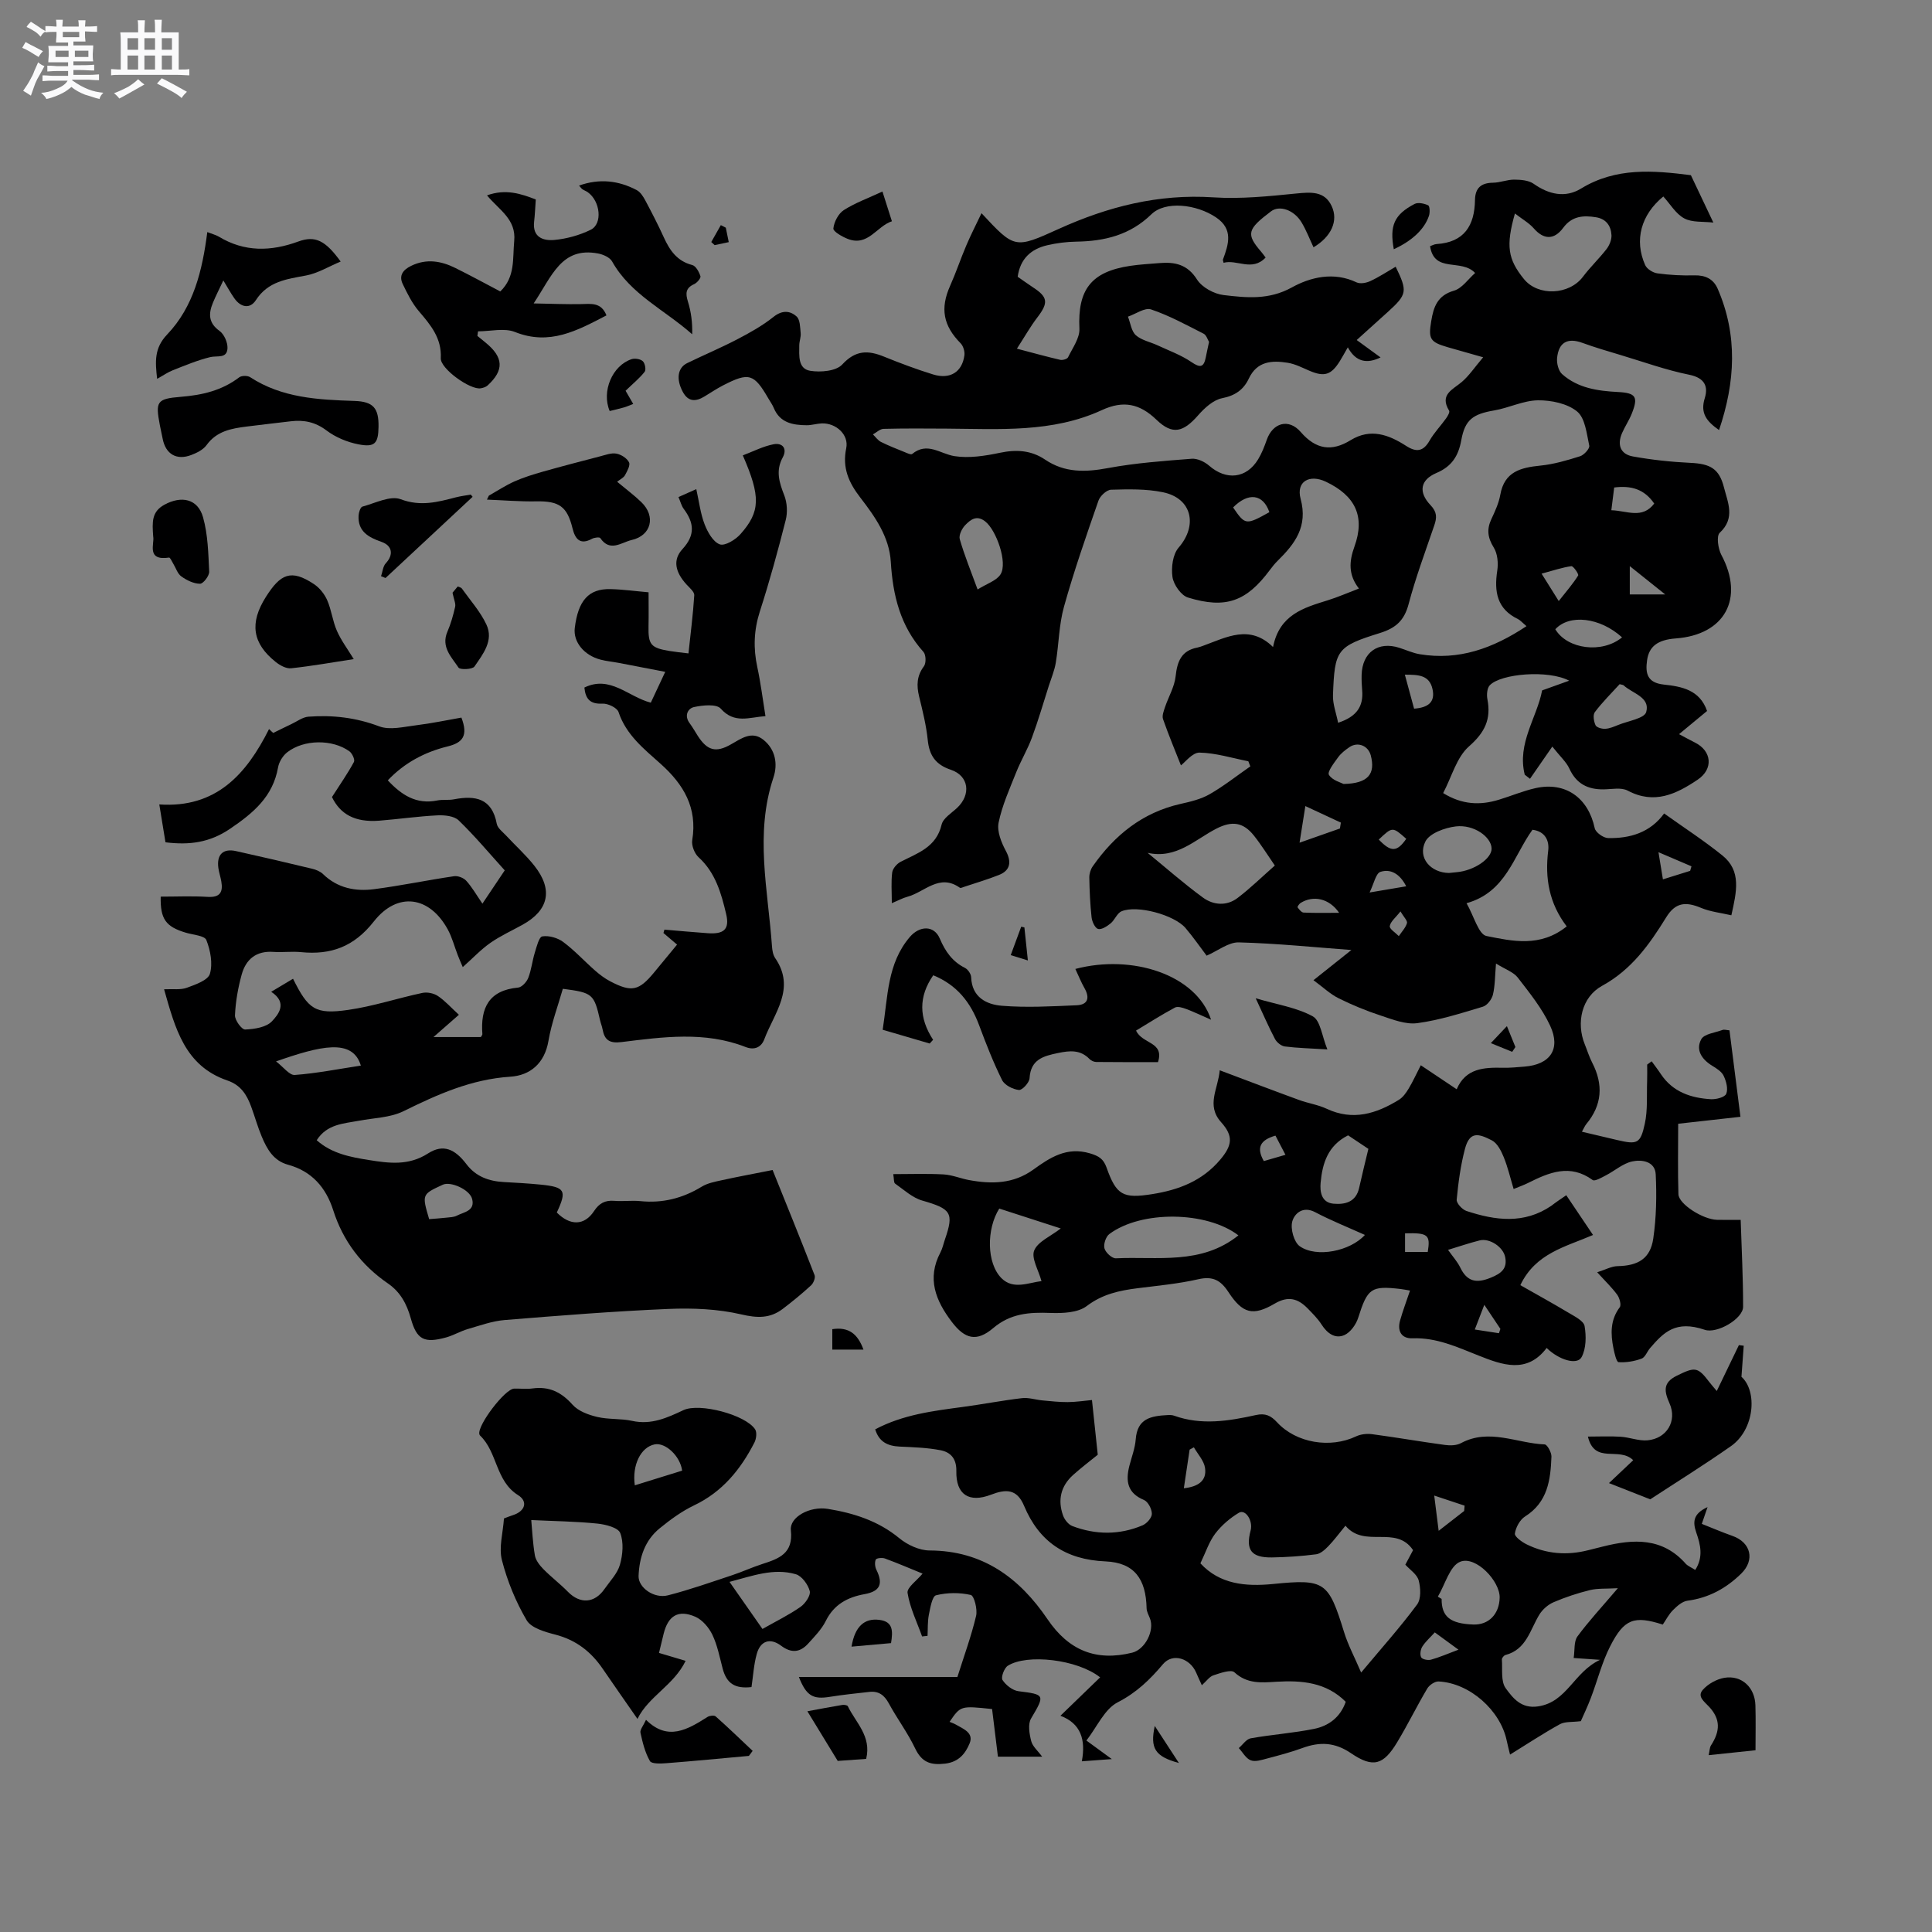 <svg enable-background="new 0 0 400 400" viewBox="0 0 400 400" xmlns="http://www.w3.org/2000/svg"><rect x="0" y="0" width="400" height="400" fill="#808080" stroke="none"/><path d="m6.8 9.5c.6.3 1.3.7 2.1 1.1-.4.4-.7.8-.9 1.2-.7-.4-1.3-.8-1.8-1.1s-1.1-.6-1.6-.8c.2-.4.5-.8.7-1.2.4.2.8.5 1.5.8zm.9 6.9c-.3.6-.5 1.1-.7 1.7s-.4 1.1-.6 1.7c-.6-.4-1.1-.7-1.6-1 .7-1 1.2-1.8 1.5-2.4.3-.5.6-1.1.8-1.7.3-.6.5-1.2.8-1.8.3.3.8.6 1.3.8-.7 1.3-1.2 2.2-1.5 2.7zm.1-11c.4.3 1 .7 1.7 1.1-.5.2-.8.6-1.1 1.1-.5-.6-1-1-1.4-1.2s-.9-.6-1.5-.8c.2-.4.5-.7.9-1.1.5.3.9.6 1.4.9zm10.5 13.1c1 .4 2 .6 3.1.7-.4.4-.7.8-.8 1.3-.9-.2-1.9-.6-3-.9-1-.4-2-.9-2.8-1.6-.5.4-1.1.9-1.9 1.3s-1.9.9-3.3 1.2c-.1-.3-.5-.8-1.1-1.3 1 0 2.1-.3 3.2-.8 1.2-.5 1.9-1 2.3-1.7h-3.2c-.4 0-1 0-2 .1v-1.2c1 0 1.7.1 2 .1h3.3v-1h-2.3c-.2 0-.9 0-2 .1v-1.2c1.2 0 1.9.1 2 .1h2.3v-.8h-4.1c0-.7.1-1.2.1-1.6 0-.5 0-1.1-.1-1.8h4.1v-.7h-2.5c0-.6.1-1.1.1-1.6v-.6h-.5c-.4 0-1 0-1.8.1v-1.3c1.2 0 1.9.1 2.1.1h.2c0-.3 0-.8-.1-1.4h1.4c0 .6-.1 1-.1 1.4h3.4c0-.4 0-.8-.1-1.3h1.5c0 .4-.1.9-.1 1.3.7 0 1.5 0 2.5-.1v1.2c-1 0-1.8-.1-2.5-.1v.6c0 .3 0 .8.1 1.5h-2.5v.8h4.1c0 .7-.1 1.3-.1 1.8s0 1 .1 1.5h-4.1v.8h1.4c.8 0 1.8 0 2.9-.1v1.2c-1 0-1.9-.1-2.8-.1h-1.5v1h3.2c.3 0 1 0 2.1-.1v1.2c-1.1 0-1.8-.1-2.1-.1h-3.4l-.1.1c1.4 1 2.4 1.5 3.4 1.9zm-4.1-6.7v-1.3h-2.7v1.3zm2.2-4.1v-1.1h-3.4v1.1zm1.9 4.1v-1.3h-2.8v1.3z" fill="#fafafb"/><path d="m37 6.7v2.3 5.4c1 0 1.8 0 2.2-.1v1.3c-.6 0-1.5-.1-2.5-.1h-11.9c-.7 0-1.3 0-1.8.1v-1.3c.5 0 1.1.1 2 .1v-5.2c0-1 0-1.8-.1-2.5h3.7c0-1.3 0-2.1-.1-2.5h1.5c0 .4-.1 1.3-.1 2.5h2.2c0-1.2 0-2.1-.1-2.6h1.5c0 .4-.1 1.3-.1 2.6zm-12.3 13.7c-.3-.4-.7-.8-1.1-1.1 1.1-.4 2.1-.9 2.9-1.3.8-.5 1.5-1 2.1-1.6.4.4.9.8 1.3 1.1-2.5 1.4-4.2 2.4-5.2 2.9zm3.9-10.1v-2.4h-2.2v2.4zm0 4.1v-2.9h-2.2v2.9zm3.5-4.1v-2.4h-2.2v2.4zm0 4.1v-2.9h-2.2v2.9zm.4 2.9 1-1.1c.6.3 1.4.7 2.5 1.3s2 1.1 2.7 1.5c-.4.4-.8.8-1.1 1.3-.8-.8-2.5-1.7-5.1-3zm3.1-7v-2.4h-2.1v2.4zm0 4.1v-2.9h-2.1v2.9z" fill="#fafafb"/><g fill="#000001"><path d="m324.28 247.46c1.85 2.74 3.6 5.34 5.54 8.23-5.7 2.46-11.9 3.76-15.05 10.39 3.32 1.89 6.71 3.75 10.03 5.74 1.24.74 3.08 1.65 3.27 2.72.36 2.09.34 4.65-.62 6.44-.92 1.71-4.69.6-7.23-1.9-4.09 5.41-9.19 3.52-14.08 1.58-4.44-1.76-8.72-3.76-13.69-3.58-2.3.09-3.19-1.5-2.58-3.68.57-2.03 1.32-4 2.06-6.2-.73-.12-1.31-.25-1.9-.32-6.2-.73-6.89-.15-8.83 5.95-.44 1.39-1.6 3.02-2.85 3.58-1.92.85-3.56-.35-4.73-2.17-.79-1.24-1.87-2.3-2.9-3.36-1.98-2.02-3.99-2.63-6.77-1-4.54 2.67-6.7 2.09-9.63-2.39-1.6-2.44-3.23-3.32-6.21-2.64-4.12.94-8.36 1.33-12.57 1.86-3.78.48-7.27 1.21-10.54 3.69-1.84 1.4-5 1.52-7.53 1.43-4.35-.17-8.24.09-11.84 3.14-3.43 2.91-5.87 2.27-8.57-1.29-3.33-4.38-5.21-8.97-2.36-14.37.44-.83.63-1.8.94-2.7 1.91-5.53 1.28-6.33-4.71-8.05-2.04-.59-3.8-2.24-5.61-3.51-.3-.21-.21-.97-.38-1.96 3.6 0 7.02-.13 10.42.06 1.77.1 3.5.84 5.26 1.17 4.69.86 9.18.82 13.34-2.18 3.4-2.46 6.89-4.77 11.67-3.36 1.88.55 2.83 1.16 3.47 2.95 2.03 5.74 3.42 6.46 9.46 5.5 5.46-.87 10.34-2.71 14.08-7.14 2.48-2.94 2.77-4.87.18-7.75-3.16-3.51-.6-6.93-.29-10.75 5.78 2.17 11.09 4.2 16.43 6.15 1.89.69 3.94.98 5.74 1.83 5.42 2.53 10.26 1.01 14.93-1.87.83-.51 1.48-1.43 2-2.29.87-1.44 1.56-2.98 2.53-4.86 2.52 1.69 4.84 3.24 7.43 4.97 1.86-4.36 5.65-4.54 9.59-4.45 1.48.03 2.96-.12 4.44-.24 5.31-.41 7.58-3.62 5.32-8.47-1.67-3.59-4.25-6.79-6.7-9.96-.89-1.15-2.57-1.7-4.51-2.91-.22 2.6-.19 4.59-.64 6.46-.24.97-1.2 2.22-2.09 2.48-4.46 1.34-8.95 2.78-13.54 3.4-2.42.33-5.12-.75-7.57-1.56-2.99-.98-5.93-2.19-8.75-3.59-1.75-.87-3.23-2.3-5.2-3.74 3.27-2.6 5.81-4.63 7.85-6.25-7.53-.56-15.41-1.37-23.3-1.58-2.13-.06-4.3 1.72-6.67 2.75-1.31-1.73-2.74-3.8-4.37-5.72-2.33-2.73-10.05-4.82-13.24-3.47-.94.39-1.4 1.8-2.27 2.51-.74.6-1.87 1.34-2.59 1.15-.63-.17-1.25-1.51-1.35-2.4-.3-2.74-.42-5.5-.47-8.25-.01-.77.26-1.68.71-2.32 4.52-6.46 10.3-11.14 18.18-12.92 2.06-.46 4.21-.97 6.01-2 2.95-1.69 5.64-3.83 8.44-5.77-.14-.35-.28-.71-.42-1.06-3.37-.66-6.72-1.72-10.1-1.79-1.47-.03-2.98 2-3.85 2.64-1.11-2.81-2.51-6.16-3.71-9.58-.24-.69.15-1.68.41-2.47.72-2.14 1.96-4.2 2.2-6.38.33-3.09 1.19-5.33 4.51-5.96.41-.08.81-.24 1.21-.38 4.82-1.75 9.62-4.48 14.45.27 1.32-6.7 6.32-8.12 11.28-9.66 2.11-.65 4.14-1.55 6.5-2.45-2.2-2.83-2.06-5.55-.93-8.68 2.26-6.24.19-10.54-5.92-13.44-3.4-1.61-6.19-.03-5.22 3.55 1.54 5.74-1.17 9.29-4.75 12.82-.6.59-1.14 1.26-1.64 1.94-4.82 6.47-9.1 8.08-16.94 5.67-1.42-.44-2.96-2.65-3.2-4.23-.29-1.97.05-4.7 1.27-6.1 4-4.61 2.77-10.21-3.22-11.46-3.48-.73-7.16-.63-10.75-.53-.92.02-2.28 1.28-2.62 2.25-2.53 7.27-5.07 14.55-7.14 21.96-1.05 3.74-1.06 7.75-1.7 11.61-.27 1.63-.94 3.21-1.45 4.8-1.14 3.58-2.19 7.19-3.49 10.71-.91 2.46-2.29 4.75-3.26 7.19-1.36 3.42-2.91 6.84-3.64 10.41-.37 1.79.56 4.1 1.5 5.85 1.18 2.19.99 4.02-1.4 4.97-2.36.94-4.8 1.66-7.21 2.46-.3.1-.74.32-.91.2-4.26-3.03-7.32.93-10.88 1.87-.97.26-1.88.77-3.21 1.32 0-2.41-.17-4.41.08-6.36.11-.81.96-1.8 1.74-2.2 3.53-1.81 7.39-3.01 8.49-7.7.31-1.33 2.03-2.37 3.19-3.45 2.95-2.76 2.48-6.65-1.28-7.91-3.16-1.06-4.45-2.95-4.78-6.15-.31-3.04-1.06-6.05-1.79-9.03-.55-2.28-.49-4.26 1-6.25.48-.64.43-2.37-.09-2.96-4.8-5.34-6.35-11.7-6.77-18.66-.31-5.15-3.26-9.35-6.32-13.31-2.37-3.07-3.76-6.13-2.91-10.2.59-2.81-2.11-5.25-5.05-5.15-1.05.04-2.1.39-3.15.38-2.85-.03-5.52-.48-6.8-3.58-.28-.68-.73-1.29-1.1-1.93-3-5.19-4.03-5.5-9.4-2.74-1.32.68-2.55 1.51-3.82 2.28-1.81 1.11-3.39 1.17-4.52-.95-1.4-2.61-1.08-4.97.91-5.94 3.43-1.67 6.95-3.15 10.33-4.91 2.61-1.36 5.24-2.82 7.53-4.65 1.8-1.44 3.43-1.33 4.8-.09.73.66.72 2.25.84 3.44.08.82-.28 1.67-.29 2.51-.01 2.11-.31 4.87 2.27 5.29 2.14.35 5.36.07 6.62-1.3 2.77-3.01 5.36-2.98 8.66-1.63 3.33 1.35 6.71 2.62 10.14 3.68 3.53 1.09 6.04-.49 6.5-3.96.1-.79-.23-1.91-.77-2.47-3.62-3.66-4.28-7.23-2.19-11.91 1.23-2.76 2.19-5.65 3.38-8.43.93-2.18 2.02-4.3 3.12-6.61 6.86 7.36 6.87 7.39 15.98 3.26 10.18-4.62 20.66-7.29 32.01-6.54 5.67.37 11.43-.22 17.11-.79 3.05-.3 5.9-.57 7.38 2.56 1.49 3.13-.13 6.43-3.74 8.57-.81-1.72-1.49-3.51-2.46-5.13-1.56-2.62-4.58-3.64-6.33-2.32-4.96 3.74-5.2 4.71-2.05 8.37.27.31.5.65.92 1.2-2.8 2.97-5.95.32-8.7 1.09-.1-.45-.17-.57-.14-.65 1.18-3.19 2.2-6.31-1.42-8.75-4.11-2.77-10.52-3.44-13.38-.65-4.44 4.32-9.7 5.58-15.57 5.67-2 .03-4.03.29-5.98.74-3.37.78-5.61 2.78-6.14 6.53 1.05.72 2.07 1.47 3.12 2.16 3.17 2.05 3.28 3.22.93 6.29-1.43 1.87-2.59 3.94-4.21 6.44 3.52.92 6.23 1.68 8.97 2.31.49.11 1.44-.16 1.62-.53.93-1.93 2.44-3.98 2.35-5.92-.38-8.06 2.4-11.8 10.53-13.01 1.99-.3 4-.4 6.01-.57 3.2-.27 5.81.24 7.81 3.4 1.03 1.63 3.53 2.99 5.51 3.22 4.73.56 9.36 1.05 14.12-1.58 3.89-2.15 8.7-3.29 13.4-1.05.76.36 2.03.12 2.86-.27 1.81-.84 3.5-1.96 5.24-2.97 2.48 5.11 2.38 5.72-1.61 9.35-2.03 1.85-4.08 3.68-6.46 5.83 1.74 1.27 3.31 2.41 4.94 3.6-2.8 1.36-5.11.98-6.78-2.09-.7 1.21-1.14 2.04-1.64 2.84-1.82 2.92-3.23 3.33-6.35 1.99-1.45-.62-2.92-1.39-4.45-1.63-3.25-.52-6.34-.36-8.05 3.26-1.08 2.29-2.81 3.54-5.52 4.07-1.83.36-3.65 2.02-4.97 3.53-3.07 3.51-5.3 4.15-8.63.94-3.5-3.37-6.89-4.04-11.29-2.01-10.28 4.74-21.29 3.91-32.18 3.84-4.35-.03-8.7-.06-13.04.05-.74.02-1.47.75-2.2 1.15.55.53 1.02 1.23 1.67 1.56 1.61.8 3.29 1.45 4.96 2.13.48.2 1.24.56 1.48.37 3.15-2.6 5.83-.02 8.79.44 3.02.47 6.31-.05 9.36-.69 3.42-.72 6.5-.54 9.39 1.41 4.07 2.75 8.36 2.62 13.02 1.75 5.7-1.06 11.54-1.48 17.33-1.93 1.17-.09 2.66.61 3.59 1.42 3.55 3.11 7.73 2.7 10.16-1.3.76-1.25 1.3-2.65 1.79-4.04 1.23-3.51 4.53-4.51 7.03-1.62 3.16 3.65 6.42 4.1 10.34 1.69 4.14-2.54 7.9-1.12 11.49 1.19 2.11 1.36 3.55 1.18 4.85-1.1.94-1.64 2.3-3.04 3.41-4.59.34-.47.82-1.31.63-1.61-2.03-3.35.74-4.33 2.64-5.95 1.48-1.26 2.6-2.96 4.41-5.1-3.15-.9-5.24-1.48-7.32-2.08-3.7-1.08-4.04-1.71-3.43-5.41.48-2.94 1.28-5.31 4.71-6.3 1.67-.48 2.93-2.39 4.38-3.66-2.87-3.06-8.46.12-9.33-5.55.41-.14.86-.41 1.34-.44 5.74-.35 7.88-3.85 7.96-9.11.04-2.51 1.26-3.56 3.74-3.59 1.47-.02 2.93-.65 4.39-.64 1.35.01 2.96.13 4 .85 3.17 2.24 6.57 2.99 9.83 1 7.23-4.42 14.93-3.76 22.74-2.77 1.42 3 2.87 6.07 4.65 9.81-2.1-.25-4.38.02-6.03-.87-1.75-.94-2.91-2.98-4.33-4.53-4.62 3.78-6.06 9.05-3.75 14.21.36.81 1.62 1.59 2.56 1.71 2.51.34 5.07.48 7.61.41 2.29-.06 3.96.75 4.84 2.78 4.18 9.63 3.65 19.28.28 29.25-2.64-1.84-3.91-3.54-2.96-6.59.76-2.45-.01-4.21-3.2-4.86-4.84-.98-9.53-2.68-14.27-4.1-2.63-.79-5.28-1.56-7.85-2.5-3.12-1.14-4.92-.08-5.25 3.11-.11 1.09.27 2.67 1.03 3.35 3.25 2.9 7.35 3.49 11.55 3.71 3.76.19 4.27 1.01 2.87 4.51-.55 1.37-1.4 2.62-1.99 3.97-1.07 2.44-.36 4.39 2.22 4.86 3.93.71 7.94 1.14 11.94 1.33 4.04.19 5.94 1.16 6.93 5.09.79 3.11 2.39 6.36-.88 9.39-.72.67-.34 3.29.34 4.58 4.8 8.98.75 16.53-9.43 17.29-3.76.28-5.54 1.65-5.95 4.51-.4 2.76.07 4.67 3.44 5.04 3.7.4 7.46 1.07 8.98 5.47-1.81 1.5-3.66 3.04-5.8 4.8 1.3.69 2.28 1.23 3.28 1.73 3.51 1.74 3.87 5.48.58 7.69-4.43 2.98-8.98 5.2-14.49 2.27-1.34-.71-3.32-.28-5-.26-3.28.04-5.65-1.17-7.08-4.3-.62-1.36-1.86-2.45-3.53-4.56-1.74 2.52-3.18 4.6-4.62 6.67-.36-.28-.72-.56-1.09-.85-1.63-6.49 2.54-11.83 3.6-17.45 1.82-.66 3.35-1.2 5.6-2.01-4.31-2.29-14.12-1.47-16.43.94-.57.59-.68 1.97-.5 2.89.8 4.12-.51 6.87-3.8 9.76-2.57 2.25-3.57 6.28-5.36 9.68 3.93 2.43 7.67 2.56 11.55 1.37 2.53-.77 4.98-1.81 7.55-2.39 6.22-1.4 10.94 1.99 12.28 8.29.18.87 1.78 2.01 2.74 2.04 4.6.11 8.77-1.16 11.63-5.09 4.19 2.99 8.28 5.64 12.06 8.69 3.98 3.2 2.95 7.51 1.86 12.39-2.19-.51-4.36-.73-6.29-1.54-3.28-1.38-5.35-1.04-7.2 1.96-3.47 5.62-7.17 10.84-13.27 14.18-4.25 2.33-5.39 7.67-3.6 12.09.52 1.28.92 2.61 1.55 3.83 2.33 4.52 2.07 8.75-1.23 12.72-.31.38-.5.86-.9 1.57 2.62.62 4.95 1.17 7.29 1.72 4.15.97 4.83.79 5.73-3.37.62-2.84.37-5.88.48-8.83.04-1.14.01-2.28.01-3.42.31-.23.62-.46.93-.68.64.89 1.31 1.75 1.91 2.66 2.47 3.7 6.21 4.94 10.36 5.19 1.09.06 2.88-.41 3.17-1.12.42-1.02 0-2.59-.53-3.71-.41-.88-1.46-1.54-2.35-2.08-2.17-1.32-3.51-3.28-2.29-5.51.61-1.11 2.87-1.35 4.4-1.92.35-.13.8.03 1.44.08.75 5.92 1.49 11.76 2.27 17.9-4.37.49-8.44.94-12.89 1.44 0 4.92-.1 9.76.05 14.59.06 2.05 5.07 5.22 7.97 5.3 1.47.04 2.95.01 4.92.01.19 6.03.51 12.02.5 18 0 2.47-5.4 5.63-7.94 4.76-6.02-2.05-8.51.53-11.32 3.79-.62.72-1.01 1.91-1.76 2.18-1.5.55-3.19.84-4.77.73-.43-.03-.85-1.85-1.06-2.9-.59-2.96-.67-5.82 1.31-8.47.36-.48-.04-1.91-.52-2.58-1.1-1.51-2.48-2.82-4.15-4.66 1.74-.55 2.98-1.25 4.22-1.27 4.25-.08 6.78-1.54 7.39-5.71.64-4.37.72-8.87.51-13.28-.13-2.72-2.88-3.12-4.86-2.69-1.92.41-3.6 1.92-5.43 2.87-.89.46-2.32 1.31-2.77.98-4.68-3.41-8.99-1.58-13.35.6-.84.42-1.74.74-3.01 1.26-.69-2.29-1.2-4.52-2.05-6.6-.53-1.3-1.32-2.87-2.44-3.46-2.76-1.43-4.6-1.95-5.58 1.73-.91 3.43-1.38 7-1.72 10.53-.07.74 1.15 2.06 2.03 2.35 5.96 1.97 11.92 2.77 17.56-1.07.94-.73 1.9-1.38 3.1-2.19zm-8.24-117.82c-.94-.8-1.3-1.24-1.75-1.46-4.37-2.1-4.96-5.69-4.3-10.03.24-1.55.07-3.51-.72-4.78-1.27-2.04-1.49-3.78-.5-5.89.76-1.62 1.54-3.31 1.85-5.05.85-4.79 4.22-5.62 8.29-6.03 2.79-.28 5.55-1.09 8.23-1.94.82-.26 2.03-1.6 1.9-2.19-.54-2.48-.84-5.69-2.51-7.07-2.02-1.66-5.36-2.35-8.11-2.32-3.04.04-6.02 1.58-9.09 2.1-4.31.74-6.01 1.87-6.78 6.12-.59 3.29-1.96 5.47-5.16 6.83-3.34 1.42-3.78 3.96-1.21 6.66 1.37 1.44 1.32 2.59.77 4.19-1.84 5.4-3.85 10.77-5.31 16.28-.89 3.37-2.61 4.96-5.91 5.99-8.99 2.8-9.41 3.49-9.75 12.87-.07 1.85.67 3.72 1.06 5.72 3.91-1.27 5.27-3.45 4.98-6.75-.09-1.05-.14-2.12-.11-3.17.13-4.66 3.42-7.01 7.81-5.6 1.41.45 2.79 1.09 4.23 1.33 8.05 1.33 15.1-1.17 22.09-5.81zm8.33 62.16c-3.64-4.77-4.54-10-3.83-15.69.25-2.04-.61-3.98-3.26-4.32-3.94 5.46-5.48 12.93-13.65 15.21 1.53 2.65 2.49 6.46 4.13 6.79 5.34 1.06 11.12 2.42 16.61-1.99zm-86.77-15.23c3.81 3.11 7.51 6.38 11.48 9.28 2.14 1.56 4.89 1.78 7.14.07 2.66-2.02 5.06-4.38 7.72-6.72-1.56-2.26-2.83-4.32-4.33-6.2-2.23-2.8-4.54-3.07-7.71-1.47-4.45 2.26-8.31 6.37-14.3 5.04zm76.05-132.37c-1.91 6.72-1.46 9.47 1.86 13.57 2.93 3.62 9.37 3.32 12.22-.47 1.51-2.01 3.36-3.76 4.9-5.75.59-.77 1.05-1.91 1.01-2.85-.1-1.93-1.09-3.38-3.21-3.72-2.64-.43-4.99-.25-6.78 2.18-1.91 2.58-4.06 2.46-6.11.11-.97-1.11-2.33-1.86-3.89-3.07zm-57.25 211.57c-6.56-5.03-20.12-5.21-26.73-.27-.72.54-1.24 2.11-1 2.97.24.87 1.56 2.09 2.36 2.05 8.6-.42 17.65 1.43 25.37-4.75zm-49.51-5.55c-2.68 4.24-2.65 11.33.47 14.43 2.45 2.44 5.63.89 8.27.59-.64-2.33-2.15-4.77-1.51-6.34.75-1.84 3.37-2.91 5.5-4.56-4.47-1.45-8.63-2.79-12.73-4.12zm43.43-179.43c-.28-.45-.54-1.4-1.12-1.7-3.57-1.81-7.12-3.76-10.89-5.03-1.28-.43-3.17.95-4.78 1.5.52 1.31.7 3 1.63 3.84 1.18 1.06 3 1.39 4.51 2.1 2.36 1.1 4.87 2 7 3.46 1.83 1.25 2.57 1.11 2.98-1 .18-.93.39-1.86.67-3.17zm49.68 109.95c.52-.05 1.05-.11 1.57-.16 3.62-.31 7.33-2.83 7.25-4.94-.09-2.37-3.65-4.98-7.41-4.54-2.27.27-5.47 1.43-6.31 3.15-1.65 3.35 1.11 6.44 4.9 6.49zm-20.89 54.32c-4.22 2.12-5.33 5.84-5.69 9.82-.17 1.86.16 4.1 2.65 4.33 2.42.22 4.68-.33 5.33-3.29.58-2.64 1.24-5.26 1.91-8.06-1.35-.9-2.82-1.88-4.2-2.8zm-76.71-113.02c1.91-1.2 3.91-1.8 4.75-3.13 1.52-2.41-.87-9.16-3.18-10.96-1.8-1.4-3.05-.33-4.11.75-.7.71-1.39 2.11-1.15 2.93.95 3.32 2.27 6.53 3.69 10.41zm80.19 133.64c-3.5-1.58-6.99-2.97-10.3-4.71-2.58-1.36-4.3.32-4.74 1.92-.41 1.52.35 4.29 1.56 5.14 3.47 2.43 10.44 1.01 13.48-2.35zm17.21 3.09c.99 1.41 1.94 2.44 2.52 3.64 1.42 2.95 3.34 3.34 6.31 2.13 2.18-.88 3.49-1.89 3-4.29-.44-2.12-3.24-3.94-5.27-3.44-2.12.53-4.18 1.24-6.56 1.96zm35.53-117.12c-1.68 1.85-3.56 3.7-5.13 5.78-.44.58-.23 1.93.14 2.72.22.47 1.32.78 2 .74.92-.05 1.83-.45 2.7-.8 2.04-.83 5.41-1.34 5.79-2.67.87-3.09-2.84-3.83-4.68-5.53-.14-.12-.38-.11-.82-.24zm.5-9.69c-4.57-4.15-10.9-4.86-13.82-1.68 2.48 4.14 9.67 5.09 13.82 1.68zm-57.66 30.35c5.11-.09 6.64-2.09 5.63-5.93-.53-2-2.69-2.87-4.42-1.69-.86.59-1.73 1.26-2.33 2.09-.83 1.15-2.29 3.02-1.91 3.64.7 1.15 2.52 1.61 3.03 1.89zm56.03-61.38c-.2 1.64-.38 3.04-.59 4.71 3.25.09 6.38 1.89 8.88-1.38-2.05-3-4.78-3.77-8.29-3.33zm-63.94 65.96c-.47 2.96-.8 5.04-1.2 7.58 3.17-1.11 5.77-2.03 8.36-2.94.06-.41.13-.81.19-1.22-2.23-1.03-4.46-2.07-7.35-3.42zm48.91-48.12c1.44 2.31 2.26 3.6 3.55 5.67 1.6-2.03 2.95-3.57 4.02-5.29.17-.28-1-1.98-1.41-1.93-1.88.26-3.7.89-6.16 1.55zm-28.31 20.91c.7 2.56 1.31 4.84 1.91 7.04 2.83-.21 4.42-1.28 3.82-4.03-.65-3-3.02-2.99-5.73-3.01zm-35.56-34.62c2.5 3.67 2.64 3.69 7.51.98-1.3-3.77-4.35-4.17-7.51-.98zm89.46 18.01c-2.83-2.27-4.97-3.97-7.33-5.86v5.86zm5.17 57.23c.09-.31.18-.63.27-.94-2-.86-4-1.71-6.83-2.92.42 2.57.65 3.96.92 5.62 2.1-.66 3.87-1.21 5.64-1.76zm-58.79 3.2c-1.29-2.56-3.21-3.68-5.34-2.99-.95.31-1.33 2.41-2.24 4.27 2.98-.5 5.13-.86 7.58-1.28zm-.24 75.7h4.7c.58-3.56.06-3.98-4.7-3.85zm-13.65-70.21c-2.02-2.97-5.32-3.7-7.98-2.04-.3.19-.7.8-.62.9.33.44.8 1.07 1.25 1.09 2.36.11 4.73.05 7.35.05zm-13.18 46.13c-3.12.9-4.02 2.45-2.41 5.27 1.48-.43 2.84-.82 4.48-1.3-.77-1.46-1.38-2.64-2.07-3.97zm43.24 35.03c-.86 2.23-1.42 3.67-1.97 5.11 1.67.26 3.33.51 5 .77.1-.3.2-.6.3-.9-.92-1.38-1.84-2.75-3.33-4.98zm-16.16-96.48c-2.85-2.53-2.85-2.53-5.69.15 2.53 2.65 3.76 2.61 5.69-.15zm-1.2 15.03c-1.02 1.31-2.07 2.11-2.21 3.04-.09.59 1.2 1.38 1.87 2.07.59-.89 1.4-1.71 1.69-2.69.14-.48-.66-1.25-1.35-2.42z"/><path d="m350.98 325.04c1.72-2.67 1.09-5.22.22-7.73-.73-2.12-.75-3.88 2.33-5.28-.48 1.39-.75 2.2-1.19 3.47 2.09.83 4.19 1.73 6.34 2.49 3.84 1.35 4.7 4.99 1.82 7.81-3.12 3.05-6.72 5.03-11.13 5.61-1.07.14-2.15 1.1-2.98 1.93-.88.87-1.46 2.04-2.13 3.01-5.92-1.9-8-1.2-10.9 4.51-1.71 3.35-2.63 7.11-3.98 10.65-.71 1.88-1.59 3.69-2.09 4.84-1.81.23-3.28.05-4.33.63-3.42 1.88-6.69 4.05-10.32 6.29-.27-1.11-.5-1.97-.68-2.84-1.29-6.32-7.68-11.99-14.12-12.3-.77-.04-1.91.74-2.34 1.46-2.16 3.64-4.02 7.46-6.21 11.09-2.85 4.74-4.98 5.43-9.57 2.31-3.39-2.31-6.49-2.39-10.07-1.08-2.38.87-4.85 1.52-7.31 2.17-1.11.29-2.44.74-3.39.37-1-.38-1.66-1.65-2.47-2.53.82-.7 1.55-1.85 2.46-2.02 4.36-.78 8.81-1.08 13.15-1.96 2.98-.61 5.4-2.37 6.53-5.6-4.04-4.05-9.11-4.47-14.39-4.15-3.06.19-6.02.48-8.66-1.96-.69-.64-2.93.16-4.35.63-.82.27-1.43 1.19-2.39 2.05-.45-.98-.83-1.8-1.18-2.62-1.27-2.94-4.84-4.14-6.87-1.74-2.73 3.24-5.48 5.89-9.38 7.9-2.72 1.4-4.27 5.08-6.47 7.91 1.67 1.21 3.16 2.3 5.26 3.84-2.4.18-4.09.3-6.21.46.85-4.49-.22-7.85-4.43-9.43 2.86-2.77 5.51-5.33 8.22-7.95-4.71-3.74-15.16-4.92-19.12-2.4-.75.48-1.45 2.4-1.09 2.95.7 1.07 2.1 2.17 3.33 2.32 5.48.68 5.48.75 2.58 5.65-.69 1.17-.35 3.18.03 4.67.28 1.11 1.38 2.02 2.27 3.23-3.52 0-6.71 0-9.16 0-.44-3.61-.84-6.81-1.21-9.86-6.52-.69-6.52-.69-8.8 2.65.35.15.87.31 1.33.58 1.52.89 3.74 1.68 2.81 3.9-.86 2.05-2.2 3.83-5.06 4.17-3.07.36-4.84-.29-6.22-3.17-1.54-3.24-3.74-6.16-5.45-9.32-.93-1.71-2.11-2.58-4.02-2.36-2.73.31-5.46.58-8.17 1.02-3.49.57-4.88-.18-6.42-4.11h16.49 16.33c1.38-4.38 2.88-8.46 3.87-12.65.32-1.35-.4-4.17-1.1-4.33-2.3-.53-4.9-.51-7.2.07-.79.2-1.19 2.59-1.48 4.03-.28 1.42-.2 2.91-.27 4.36-.38.04-.76.08-1.13.13-1.07-2.99-2.52-5.93-3.01-9.01-.18-1.1 1.94-2.57 3.11-4-2.55-1.04-5.15-2.16-7.79-3.13-.56-.21-1.75-.09-1.9.22-.26.58-.17 1.51.13 2.12 1.45 2.95.74 4.46-2.45 5.04-3.5.63-6.32 2.11-8.02 5.53-.87 1.76-2.34 3.25-3.68 4.73-1.66 1.82-3.46 2.01-5.58.42-2.28-1.71-4.3-1.02-5.05 1.73-.61 2.21-.74 4.55-1.08 6.83-3.45.39-5.17-.76-5.98-3.86-.62-2.35-1.08-4.8-2.12-6.97-.72-1.49-2.07-3.09-3.53-3.73-3.54-1.53-5.63-.22-6.56 3.52-.3 1.22-.59 2.44-.96 3.97 1.72.51 3.29.98 5.51 1.64-2.43 5.05-7.66 7.33-9.97 12.02-2.56-3.7-4.9-7.01-7.19-10.37-2.41-3.54-5.52-5.96-9.77-7.07-2.16-.56-5.02-1.36-5.98-2.98-2.26-3.84-4.01-8.12-5.12-12.44-.68-2.62.22-5.65.42-8.64.7-.26 1.26-.5 1.84-.68 2.51-.79 3.21-2.82 1.08-4.15-4.69-2.93-4.24-8.89-7.87-12.34-.07-.07-.12-.18-.14-.28-.45-1.82 5.3-9.38 7.19-9.43 1.27-.04 2.56.14 3.81-.04 3.46-.47 5.98.77 8.3 3.38 1.18 1.32 3.27 2.09 5.09 2.52 2.35.56 4.89.3 7.25.82 3.95.87 7.24-.64 10.62-2.23 3.32-1.55 12.86.96 14.83 3.98.41.63.24 1.98-.15 2.74-2.85 5.56-6.63 10.21-12.49 13-2.55 1.22-4.91 2.95-7.12 4.75-3.06 2.49-4.22 6.03-4.37 9.86-.09 2.4 3.19 4.75 6.07 4.02 4.5-1.15 8.89-2.71 13.3-4.17 2.11-.7 4.14-1.64 6.25-2.32 3.45-1.11 6.45-2.17 5.91-7-.3-2.68 3.88-5.03 7.67-4.41 5.34.87 10.41 2.47 14.77 6.06 1.68 1.39 4.16 2.54 6.28 2.55 11 .03 18.62 5.68 24.43 14.25 4.37 6.44 10.03 8.76 17.52 6.91 2.66-.66 4.69-4.58 3.66-7.13-.27-.67-.66-1.37-.68-2.07-.13-6.05-2.52-9.44-8.5-9.7-8.28-.35-13.75-4.08-16.86-11.49-1.5-3.59-3.79-3.49-6.85-2.32-4.57 1.75-7.28-.03-7.18-4.88.05-2.59-1.18-3.91-3.25-4.32-2.77-.54-5.65-.63-8.49-.76-2.44-.12-4.25-.93-5.06-3.57 5.78-3.06 11.97-3.81 18.16-4.64 4.09-.55 8.15-1.34 12.24-1.82 1.37-.16 2.81.34 4.22.47 1.75.16 3.5.36 5.25.35 1.73-.02 3.46-.28 5.01-.43.42 3.98.79 7.45 1.2 11.33-1.39 1.13-3.32 2.59-5.12 4.2-2.55 2.3-3.21 5.2-2.06 8.39.31.86 1.1 1.86 1.91 2.17 4.84 1.84 9.76 1.88 14.55-.15.87-.37 1.92-1.56 1.92-2.38 0-.99-.79-2.52-1.64-2.87-3.43-1.42-3.81-3.9-3.03-7.01.47-1.85 1.19-3.68 1.33-5.55.33-4.29 3.07-4.84 6.71-5.02.42-.02.87 0 1.26.14 5.65 2.03 11.31 1.1 16.91-.14 1.97-.44 3.12.13 4.39 1.51 3.98 4.31 11.03 5.43 16.34 2.91.97-.46 2.24-.6 3.32-.46 5.04.67 10.05 1.55 15.09 2.23 1.08.15 2.39.12 3.31-.37 5.85-3.14 11.58.04 17.34.26.52.02 1.43 1.67 1.4 2.53-.18 4.8-.77 9.44-5.46 12.39-1.07.67-1.93 2.27-2.11 3.54-.09.63 1.46 1.76 2.47 2.25 4.05 1.98 8.31 2.31 12.69 1.2 1.03-.26 2.06-.51 3.08-.77 6.31-1.59 12.35-1.9 17.18 3.62.51.49 1.23.77 1.92 1.23zm-102.45-1.37c4.01 4.35 9.36 4.84 15.03 4.28 10.75-1.07 11.48-.51 14.72 9.98.82 2.66 2.17 5.17 3.53 8.35 4.26-5.1 8.14-9.43 11.58-14.08.86-1.16.75-3.44.33-5-.34-1.26-1.82-2.2-2.76-3.25.59-1.12 1.12-2.11 1.6-3.01-3.57-5.3-10-.29-14-5.06-1.37 1.66-2.37 3.04-3.55 4.25-.7.72-1.62 1.56-2.52 1.67-3.03.39-6.1.6-9.16.65-4.27.06-5.47-1.56-4.4-5.59.53-2.01-1.07-4.47-2.43-3.66-1.85 1.11-3.6 2.61-4.9 4.32-1.28 1.69-1.96 3.85-3.07 6.15zm86.43 5.15c-2.45.14-4.2 0-5.81.4-2.56.63-5.09 1.47-7.51 2.51-1.13.49-2.26 1.47-2.91 2.52-1.95 3.15-2.67 7.26-7.04 8.4-.32.08-.76.63-.74.93.15 2.03-.25 4.53.79 5.95 1.47 2.01 3.19 4.29 6.71 3.76 6.02-.91 7.34-7.07 12.82-9.64-2.45-.17-3.8-.26-5.46-.38.26-1.66.02-3.42.78-4.46 2.34-3.18 5.05-6.09 8.37-9.99zm-224.97-14.11c.18 1.94.3 4.66.75 7.31.17 1.02.98 2.05 1.74 2.83 1.62 1.65 3.48 3.06 5.1 4.71 2.51 2.56 5.5 2.41 7.57-.57 1.14-1.64 2.68-3.2 3.2-5.03.59-2.08.81-4.66.06-6.57-.44-1.12-3.05-1.78-4.75-1.95-4.42-.45-8.89-.5-13.67-.73zm47.87 22.55c2.84-1.61 5.5-2.91 7.89-4.58.98-.69 2.13-2.37 1.9-3.26-.35-1.36-1.64-3.13-2.88-3.49-4.6-1.34-8.98.34-13.73 1.58 2.39 3.4 4.49 6.41 6.82 9.75zm139.83-6.69c.26.16.52.31.78.47-.02 3.68 1.78 5.13 6.57 5.3 3.16.11 5.36-2.13 5.45-5.55s-4.91-8.71-8.14-7.46c-2.17.82-3.15 4.72-4.66 7.24zm-156.46-26.09c-.41-3.07-3.49-5.86-5.67-5.44-2.88.55-4.73 4.28-4.13 8.48 3.22-1 6.41-1.99 9.8-3.04zm155.83 33.49c-.97 1.07-1.94 1.91-2.59 2.95-.37.59-.53 1.66-.23 2.21.23.43 1.41.66 2.03.49 1.76-.49 3.45-1.23 5.69-2.07-1.91-1.4-3.31-2.42-4.9-3.58zm-51.96-29.84c2.9-.32 4.79-1.5 4.39-4.21-.22-1.5-1.5-2.85-2.31-4.27-.29.16-.59.32-.88.48-.39 2.58-.78 5.15-1.2 8zm58.04 4.7c.03-.37.06-.73.09-1.1-1.9-.63-3.8-1.26-6.29-2.09.38 2.97.62 4.89.92 7.3 2.05-1.6 3.67-2.86 5.28-4.11z"/><path d="m56.56 151.75c1.25-.61 2.5-1.24 3.76-1.83 1.17-.55 2.33-1.45 3.55-1.54 4.99-.37 9.82.18 14.63 2 2.22.84 5.11.09 7.66-.22 3.19-.39 6.34-1.06 9.37-1.59 1.45 3.79.25 5.21-2.89 5.98-4.68 1.15-8.89 3.36-12.35 7.01 2.8 3 5.87 5.05 10.22 4.17 1.13-.23 2.35-.02 3.48-.24 4.43-.85 7.88-.22 8.86 5.07.17.9 1.22 1.67 1.93 2.43 1.95 2.1 4.09 4.02 5.86 6.26 3.92 4.96 2.98 9.21-2.47 12.22-2.22 1.23-4.57 2.29-6.64 3.74-1.95 1.36-3.61 3.14-5.72 5.02-.38-.89-.73-1.68-1.04-2.49-.69-1.77-1.16-3.65-2.06-5.3-3.76-6.9-10.39-7.92-15.32-1.65-4.1 5.22-8.86 6.95-15.06 6.34-1.89-.19-3.82.08-5.72-.05-3.56-.26-5.71 1.53-6.58 4.72-.75 2.74-1.26 5.59-1.38 8.42-.04 1 1.4 2.96 2.1 2.93 1.92-.08 4.38-.45 5.56-1.71 1.3-1.38 3.33-3.81-.16-6.1 1.69-1.01 3.1-1.85 4.52-2.7 3.16 6.35 4.59 7.43 11.41 6.45 5.19-.74 10.23-2.43 15.38-3.52 1-.21 2.35.07 3.2.64 1.48.99 2.69 2.37 4.35 3.89-1.79 1.57-3.32 2.91-5.26 4.61h9.81c.13-.25.32-.43.31-.6-.42-5.43 1.35-9.08 7.39-9.64.78-.07 1.78-1.17 2.11-2.01.65-1.65.82-3.49 1.35-5.2.38-1.23.87-3.28 1.56-3.39 1.37-.22 3.18.3 4.32 1.15 2.37 1.76 4.39 3.98 6.62 5.94.95.83 1.99 1.62 3.1 2.2 4.44 2.33 5.96 1.99 9.1-1.82 1.55-1.87 3.09-3.75 4.76-5.77-1.02-.87-1.92-1.63-2.82-2.4.07-.23.13-.46.2-.7 2.99.25 5.97.53 8.96.74 3.33.24 4.58-.78 3.82-3.98-1.01-4.26-2.2-8.56-5.71-11.75-.84-.77-1.49-2.43-1.31-3.53 1.1-6.71-1.77-11.54-6.56-15.82-3.43-3.07-7.13-5.98-8.7-10.71-.3-.89-2.21-1.8-3.33-1.74-2.49.12-3.5-.89-3.74-3.33 5.33-2.61 9.07 1.92 13.75 3.13.92-1.97 1.85-3.94 2.99-6.38-3.47-.67-6.56-1.27-9.66-1.86-1.25-.24-2.52-.35-3.74-.67-3.45-.91-5.67-3.69-5.33-6.54.69-5.7 2.87-8.17 7.38-8.06 2.63.06 5.25.43 7.9.66 0 2.41.04 4.71-.01 7-.08 3.83.46 4.51 4.35 5.15 1.14.19 2.29.3 3.92.5.44-4.13.95-8.08 1.2-12.05.04-.69-.95-1.51-1.57-2.18-2.35-2.56-2.96-5.1-.87-7.37 2.69-2.92 2.4-5.45.26-8.32-.48-.64-.67-1.49-1.09-2.45 1.17-.52 2.18-.97 3.69-1.64.59 2.66.87 5.08 1.72 7.28.62 1.61 1.75 3.64 3.14 4.15 1.06.39 3.27-.96 4.3-2.13 4.13-4.66 4.18-7.79.47-16.29 2.13-.8 4.19-1.88 6.37-2.3 1.86-.36 2.89.9 1.89 2.74-1.5 2.76-.71 5.18.33 7.85.59 1.52.7 3.5.3 5.08-1.61 6.36-3.35 12.7-5.36 18.94-1.24 3.86-1.38 7.6-.53 11.52.71 3.29 1.12 6.65 1.69 10.16-3.38.23-6.43 1.64-9.26-1.56-.89-1-3.73-.71-5.53-.32-1.25.27-2.08 1.75-.93 3.31.63.85 1.15 1.78 1.72 2.67 1.95 3.02 3.73 3.54 6.88 1.73 2.16-1.23 4.31-2.84 6.69-.94 2.5 2 3.02 5.01 2.08 7.83-3.9 11.64-1.12 23.29-.3 34.93.06.83.21 1.78.66 2.44 4.33 6.3-.23 11.41-2.25 16.81-.59 1.57-1.95 2.35-3.88 1.6-8.43-3.3-17.1-2.08-25.69-1.02-2.5.31-3.51-.43-3.92-2.66-.11-.62-.37-1.22-.51-1.84-1.25-5.47-1.54-5.73-7.71-6.53-1.01 3.54-2.35 7.1-2.98 10.79-.8 4.66-3.78 7.14-7.89 7.41-8.07.52-15.06 3.66-22.12 7.14-2.74 1.35-6.14 1.39-9.25 1.98-3.19.6-6.59.69-8.72 4.03 3.12 2.78 6.98 3.49 10.79 4.1 4.16.66 8.2 1.24 12.27-1.37 3.13-2.01 5.56-.91 7.94 2.23 1.96 2.58 4.65 3.53 7.75 3.7 2.54.14 5.08.28 7.6.53 5.1.51 5.49 1.21 3.36 5.78 2.76 2.78 5.71 2.74 7.71-.3 1.06-1.61 2.28-2.28 4.19-2.12 1.79.15 3.62-.12 5.4.06 4.6.47 8.77-.59 12.7-2.99 1.21-.74 2.74-1.03 4.17-1.34 3.31-.73 6.64-1.34 10.51-2.11 2.7 6.7 5.75 14.21 8.69 21.77.21.55-.23 1.65-.73 2.11-1.87 1.72-3.84 3.33-5.86 4.87-2.63 2-5.27 1.92-8.6 1.14-4.86-1.13-10.05-1.34-15.06-1.13-11.32.48-22.63 1.38-33.92 2.3-2.58.21-5.12 1.14-7.64 1.87-1.52.44-2.92 1.29-4.44 1.72-4.56 1.26-6.12.5-7.35-3.94-.83-2.98-2.16-5.46-4.74-7.23-5.48-3.77-9.29-8.79-11.32-15.15-1.51-4.72-4.44-8.09-9.37-9.43-3-.82-4.34-3.23-5.42-5.8-.86-2.04-1.45-4.2-2.22-6.28-.9-2.44-2.15-4.42-4.91-5.36-8.81-3.01-10.8-10.79-13.1-18.88 1.89-.09 3.45.16 4.73-.32 1.77-.65 4.37-1.55 4.76-2.89.62-2.12.11-4.84-.74-6.99-.37-.92-2.77-1.07-4.26-1.52-4.13-1.24-5.29-2.8-5.19-7.46 3.24 0 6.5-.15 9.74.05 2.57.15 3.19-1 2.81-3.2-.16-.94-.48-1.85-.61-2.78-.38-2.78.96-4.1 3.66-3.5 5.27 1.17 10.53 2.39 15.78 3.66.79.19 1.66.55 2.23 1.1 3 2.92 6.72 3.63 10.6 3.12 5.53-.72 11.01-1.87 16.53-2.68.8-.12 1.98.34 2.53.95 1.18 1.3 2.07 2.88 3.34 4.73 1.65-2.46 3.1-4.61 4.62-6.89-3.21-3.54-6.2-7.13-9.55-10.36-.94-.91-2.92-1.1-4.39-1.03-4.01.2-8.01.78-12.02 1.1-5.08.4-8.11-1.36-9.81-4.89 1.73-2.7 3.28-4.91 4.55-7.27.25-.45-.36-1.78-.94-2.2-3.52-2.54-9.44-2.48-12.87.2-.91.71-1.7 1.99-1.9 3.13-1.07 6.05-5.09 9.42-9.92 12.7-4.24 2.88-8.42 3.42-13.39 2.81-.41-2.48-.81-4.95-1.28-7.84 11.78.8 18.04-6.27 22.72-15.6.28.26.57.53.86.8zm18.15 68.87c-1.72-5.74-8.43-4.06-17.56-.87 1.53 1.16 2.77 2.89 3.87 2.81 4.5-.33 8.96-1.22 13.69-1.94zm14.14 31.79c1.31-.11 2.46-.18 3.6-.31.73-.08 1.53-.09 2.15-.42 1.45-.75 3.79-.95 3.15-3.45-.49-1.93-4.43-3.7-6.07-2.95-4.34 2-4.34 2-2.83 7.13z"/><path d="m98.84 69.55c.56.46 1.12.91 1.68 1.37 3.75 3.06 3.89 5.71.44 8.88-.36.33-.92.5-1.42.59-2.16.4-8.39-4.06-8.28-6.22.21-4.15-2.09-6.88-4.54-9.74-1.4-1.64-2.39-3.66-3.34-5.63-.85-1.78.09-2.96 1.75-3.76 3.15-1.54 6.2-1.02 9.16.45 3.11 1.54 6.17 3.21 9.29 4.85 3.14-3.03 2.53-6.78 2.88-10.43.44-4.53-3.07-6.38-5.63-9.46 3.89-1.41 7.08-.32 10.1.85-.12 1.66-.18 3.15-.35 4.63-.36 3.22 1.93 3.96 4.18 3.75 2.57-.24 5.22-.97 7.54-2.11 2.51-1.23 1.99-5.95-.62-7.78-.34-.24-.76-.38-1.11-.62-.22-.16-.38-.41-.68-.75 4.24-1.51 8.18-1.04 11.94.94.75.4 1.33 1.31 1.76 2.11 1.34 2.52 2.66 5.06 3.84 7.66 1.23 2.7 2.74 4.93 5.89 5.74.75.19 1.42 1.43 1.7 2.32.12.39-.71 1.37-1.31 1.64-1.79.81-1.8 1.94-1.28 3.62.66 2.12.95 4.34.88 6.76-5.69-5.06-12.76-8.25-16.58-15.08-.47-.84-1.85-1.45-2.91-1.65-7.61-1.43-9.54 4.7-13.33 10.34 3.82.07 6.79.2 9.76.14 2.1-.04 4.23-.43 5.31 2.34-6.05 3.14-11.76 6.3-18.93 3.44-2.22-.89-5.09-.14-7.66-.14-.04.32-.08.64-.13.95z"/><path d="m222.64 200.61c11.77-3.11 25.03 1.17 28.1 10.51-2.21-.96-3.67-1.67-5.18-2.23-.73-.27-1.75-.59-2.31-.28-2.74 1.47-5.37 3.15-8.04 4.76 1.29 2.84 5.9 2.26 4.54 6.53-4.19 0-8.5.02-12.81-.03-.47-.01-1.05-.28-1.38-.62-1.89-1.95-4.07-1.74-6.48-1.24-3.06.63-5.69 1.32-5.92 5.23-.05.91-1.53 2.51-2.21 2.43-1.25-.14-2.96-1-3.48-2.05-1.83-3.68-3.33-7.54-4.77-11.4-1.75-4.68-4.56-8.29-9.48-10.3-3.06 4.41-3 8.81-.03 13.36-.24.26-.47.51-.71.77-3.21-.94-6.42-1.88-9.73-2.85 1.09-6.93.93-13.71 5.62-19.21 2-2.34 5.01-2.49 6.21.34 1.13 2.66 2.6 4.76 5.22 6.07.61.31 1.25 1.26 1.27 1.94.15 4.13 3.17 5.63 6.33 5.89 5.13.42 10.34.12 15.51-.1 2.31-.1 2.77-1.51 1.63-3.53-.72-1.26-1.26-2.63-1.9-3.99z"/><path d="m355.44 287.99c1.59-3.29 3.09-6.4 4.58-9.5.33.04.67.09 1 .13-.14 1.93-.28 3.86-.47 6.43 3.34 2.99 2.73 10.93-2.19 14.37-5.54 3.88-11.29 7.46-16.7 11-3-1.18-5.71-2.25-8.54-3.36 1.94-1.84 3.49-3.3 5.02-4.74-2.94-2.9-7.99.95-9.38-4.89 2.4 0 4.6-.11 6.78.03 1.87.12 3.76.91 5.58.74 3.97-.37 6.16-4.01 4.54-7.64-1.12-2.51-1.4-4.3 1.46-5.71 3.83-1.9 4.37-1.87 6.78 1.29.44.58.93 1.12 1.54 1.85z"/><path d="m78.37 88.37c-.05 3.44-.76 4.29-4.18 3.62-2.31-.45-4.71-1.45-6.58-2.86-2.33-1.76-4.68-2.23-7.39-1.91-3.05.36-6.1.71-9.14 1.09-3.17.4-6.22.93-8.32 3.85-.69.95-1.99 1.6-3.15 2.04-3.06 1.17-5.31-.18-5.93-3.35-.18-.93-.4-1.86-.58-2.8-.92-4.87-.72-5.49 4.32-5.89 4.46-.36 8.51-1.3 12.11-4.04.5-.38 1.72-.38 2.26-.03 6.61 4.31 14.05 4.67 21.58 4.92 3.96.12 5.06 1.53 5 5.36z"/><path d="m42.92 48.05c1.04.41 1.77.58 2.39.95 5.32 3.21 10.77 3.08 16.46 1 3.49-1.27 5.59-.23 8.76 4.15-2.5 1.04-4.75 2.44-7.17 2.89-4.01.75-7.86 1.2-10.39 5.11-1.22 1.88-3.13 1.49-4.44-.37-.78-1.1-1.42-2.3-2.29-3.72-.84 1.79-1.56 3.18-2.16 4.63-.92 2.24-.96 4.16 1.38 5.83.94.68 1.68 2.35 1.64 3.55-.08 2.25-2.13 1.51-3.59 1.87-2.63.64-5.16 1.71-7.69 2.7-1.05.41-2 1.08-3.29 1.79-.39-3.52-.64-6.33 2.07-9.17 5.47-5.73 7.29-13.2 8.32-21.21z"/><path d="m101.21 102.62c1.76-1 3.47-2.13 5.31-2.95 1.9-.84 3.91-1.46 5.91-2.03 3.93-1.11 7.89-2.14 11.85-3.17 1.1-.28 2.3-.75 3.34-.55.98.18 2.18.94 2.61 1.79.31.62-.38 1.84-.84 2.69-.28.51-.95.81-1.62 1.34 1.84 1.54 3.52 2.78 5.01 4.22 3.05 2.94 2.07 6.91-1.99 7.84-2.13.49-4.49 2.58-6.51-.4-.16-.24-1.23-.11-1.71.15-2.53 1.38-3.51-.03-4.04-2.18-1.11-4.52-2.77-5.66-7.52-5.57-3.39.06-6.8-.23-10.19-.36.14-.28.26-.55.39-.82z"/><path d="m73.24 136.46c-4.43.68-8.68 1.44-12.97 1.9-1.01.11-2.31-.6-3.18-1.3-4.82-3.84-5.5-8.04-2.02-13.51 2.99-4.7 5.15-5.8 9.94-2.61 1.16.77 2.18 2.06 2.74 3.34.88 2.01 1.11 4.31 2 6.32.87 1.99 2.21 3.76 3.49 5.86z"/><path d="m97.85 102.86c-6.01 5.6-12.02 11.21-18.03 16.81-.31-.12-.62-.25-.93-.37.32-.91.39-2.05.99-2.69 1.62-1.73 1.37-3.63-.89-4.42-2.66-.93-4.94-2.14-4.75-5.46.04-.65.38-1.73.79-1.84 2.64-.71 5.77-2.34 7.92-1.53 4.13 1.55 7.65.59 11.42-.39 1.02-.26 2.07-.39 3.1-.57.14.16.26.31.38.46z"/><path d="m31.72 111.09c-.22-3.04-.34-5.14 2.33-6.6 3.46-1.89 6.9-1.28 7.99 2.61 1.01 3.59 1.09 7.48 1.27 11.25.04.86-1.23 2.52-1.9 2.51-1.31-.01-2.75-.72-3.87-1.52-.79-.56-1.12-1.75-1.68-2.65-.27-.45-.64-1.29-.86-1.25-4.79.72-2.97-2.91-3.28-4.35z"/><path d="m155.05 363.54c-5.69.51-11.38 1.07-17.07 1.51-1.17.09-3.07.17-3.42-.44-1.01-1.76-1.52-3.85-1.96-5.87-.13-.62.58-1.42 1.15-2.67 4.53 4.49 8.62 2 12.74-.6.43-.27 1.38-.38 1.68-.11 2.61 2.32 5.12 4.74 7.66 7.14-.26.35-.52.7-.78 1.04z"/><path d="m363.46 362.37c-3.55.37-6.46.68-9.7 1.02.21-.92.19-1.57.48-2.02 1.93-2.98 1.98-5.42-.35-7.96-1.03-1.12-2.57-2.15-1.35-3.54 1.08-1.23 2.87-2.23 4.48-2.5 3.59-.59 6.32 2 6.42 5.71.09 3.05.02 6.09.02 9.29z"/><path d="m93.69 122.72c-.03.04.49-.6 1.08-1.3.33.16.69.2.84.41 1.75 2.46 3.82 4.77 5.09 7.46 1.57 3.32-.71 6.14-2.47 8.71-.41.6-2.97.71-3.3.22-1.45-2.18-3.66-4.27-2.3-7.43.71-1.64 1.2-3.4 1.6-5.14.16-.66-.23-1.43-.54-2.93z"/><path d="m173.44 364.58c-2.26-3.69-4.14-6.77-6.28-10.28 2.6-.48 4.91-.93 7.23-1.31.37-.06 1.03.04 1.14.26 1.64 3.4 4.95 6.23 3.8 10.91-2.16.16-4.34.31-5.89.42z"/><path d="m274.82 217.27c-3.58-.22-6.21-.28-8.81-.61-.75-.1-1.67-.85-2.04-1.55-1.32-2.5-2.44-5.11-3.99-8.43 4.39 1.3 8.44 1.9 11.81 3.74 1.6.87 1.9 4.11 3.03 6.85z"/><path d="m182.7 39.65c.71 2.24 1.29 4.04 1.96 6.16-3.17 1.04-4.92 5.27-9.12 3.66-1.17-.45-3.06-1.54-3-2.17.14-1.35 1.03-3.07 2.16-3.8 2.36-1.51 5.08-2.48 8-3.85z"/><path d="m129.52 80.9c.39.67.95 1.63 1.58 2.73-.75.29-1.31.55-1.9.72-.99.28-2 .51-2.97.75-1.73-4.06.54-9.43 4.54-10.74.68-.22 1.82-.04 2.31.42.46.42.72 1.77.39 2.19-1.03 1.32-2.38 2.41-3.95 3.93z"/><path d="m288.57 51.6c-.89-4.88.06-7.15 4.29-9.37.73-.38 2-.11 2.83.28.33.16.39 1.5.16 2.17-.95 2.83-3.54 5.2-7.28 6.92z"/><path d="m176.3 340.92c.7-4.21 2.68-5.94 5.77-5.54 2.86.36 2.81 2.31 2.41 4.81-2.61.23-5.28.47-8.18.73z"/><path d="m172.32 279.42c0-1.52 0-2.84 0-4.23 3.45-.53 5.29 1.04 6.45 4.23-2.19 0-4.14 0-6.45 0z"/><path d="m244.08 365.01c-4.98-1.35-5.99-3.06-5-7.67 1.8 2.75 3.4 5.21 5 7.67z"/><path d="m313.08 217.77c-1.47-.6-2.95-1.2-4.42-1.8.98-1.03 1.95-2.06 3.33-3.52.79 1.93 1.27 3.13 1.76 4.33-.22.34-.44.67-.67.99z"/><path d="m212.09 192.01c.23 2.16.45 4.31.72 6.84-1.31-.41-2.25-.7-3.55-1.1.77-2.09 1.47-3.99 2.17-5.89.21.05.43.1.66.15z"/><path d="m150.27 47.14c.18.89.36 1.78.61 2.99-1.07.23-2 .43-2.92.62-.23-.21-.46-.42-.7-.64.66-1.17 1.32-2.33 1.98-3.5.35.18.69.36 1.03.53z"/></g></svg>